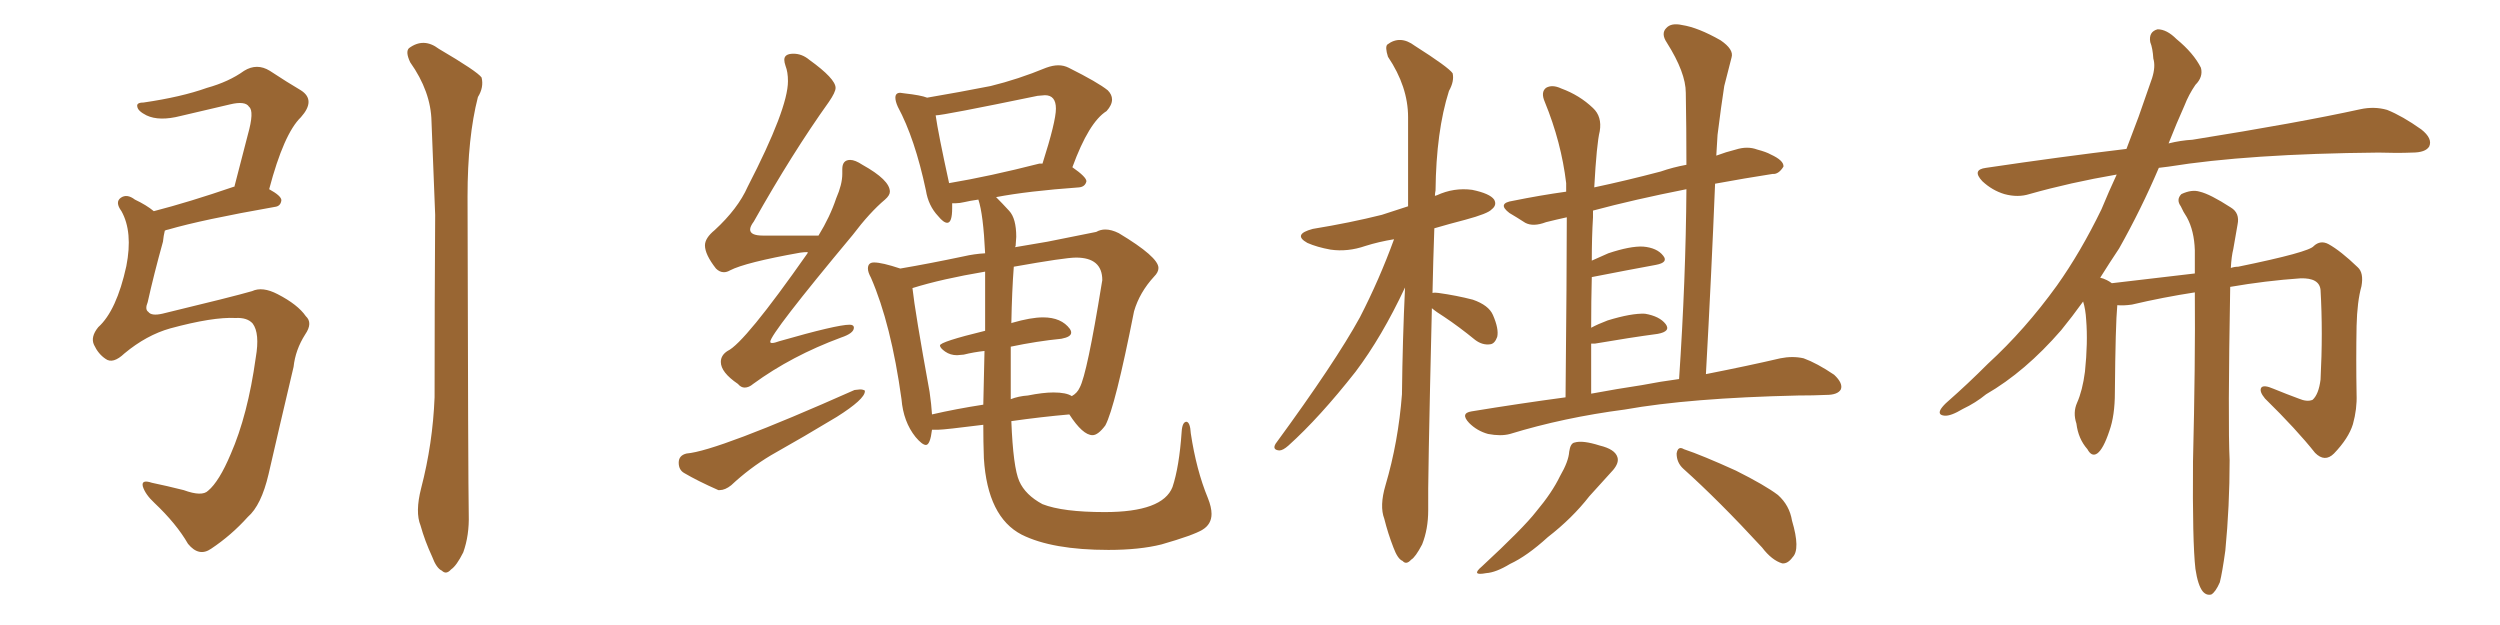 <svg xmlns="http://www.w3.org/2000/svg" xmlns:xlink="http://www.w3.org/1999/xlink" width="600" height="150"><path fill="#996633" padding="10" d="M56.54 76.32L56.54 76.32Q51.12 76.03 40.87 78.81L40.87 78.81Q35.16 80.42 29.88 84.81L29.88 84.81Q27.10 87.45 25.34 86.13L25.34 86.13Q23.58 84.96 22.56 82.76L22.56 82.76Q21.68 80.86 23.58 78.52L23.58 78.52Q27.98 74.56 30.32 63.87L30.32 63.87Q31.93 55.66 29.15 50.68L29.15 50.68Q27.54 48.49 29.00 47.46L29.00 47.46Q30.47 46.44 32.37 47.90L32.37 47.90Q35.16 49.22 36.91 50.68L36.91 50.68Q45.41 48.49 56.10 44.82L56.10 44.82Q56.10 44.82 56.25 44.82L56.25 44.82Q58.01 38.09 59.47 32.37L59.47 32.37Q61.08 26.66 59.77 25.63L59.77 25.63Q58.89 24.17 55.22 25.05L55.22 25.05Q49.66 26.37 43.36 27.83L43.36 27.83Q38.23 29.15 35.16 27.69L35.16 27.69Q33.11 26.66 32.96 25.63L32.96 25.63Q32.67 24.61 34.42 24.61L34.42 24.61Q43.51 23.29 49.66 21.09L49.66 21.09Q54.93 19.63 58.59 16.99L58.59 16.99Q61.67 15.09 64.75 16.99L64.75 16.99Q68.99 19.78 72.22 21.68L72.22 21.68Q75.88 24.02 72.22 28.13L72.22 28.13Q68.12 32.08 64.60 45.41L64.60 45.41Q67.53 47.02 67.53 48.05L67.53 48.05Q67.38 49.51 65.92 49.66L65.92 49.66Q48.49 52.73 40.43 55.08L40.43 55.08Q39.70 55.22 39.55 55.37L39.55 55.37Q39.26 56.54 39.11 58.01L39.11 58.01Q36.91 65.92 35.45 72.51L35.45 72.51Q34.72 74.27 35.60 74.85L35.60 74.85Q36.33 75.88 38.96 75.29L38.96 75.29Q55.96 71.19 60.50 69.87L60.50 69.87Q62.99 68.70 66.65 70.61L66.65 70.61Q71.48 73.10 73.39 75.88L73.39 75.88Q75.15 77.49 73.24 80.27L73.24 80.27Q70.90 83.94 70.46 88.04L70.46 88.04Q66.80 103.56 64.45 113.82L64.45 113.82Q62.70 121.29 59.47 124.07L59.47 124.07Q55.52 128.47 50.68 131.69L50.68 131.69Q47.75 133.74 45.12 130.52L45.12 130.52Q42.33 125.68 37.06 120.70L37.06 120.70Q34.86 118.65 34.28 116.75L34.28 116.75Q33.84 114.99 36.47 115.87L36.47 115.87Q39.99 116.60 44.09 117.63L44.09 117.63Q48.49 119.24 49.95 117.77L49.95 117.77Q52.59 115.58 55.37 108.98L55.37 108.98Q59.47 99.61 61.38 85.84L61.38 85.84Q62.40 79.98 60.64 77.64L60.64 77.64Q59.33 76.17 56.54 76.32ZM101.07 117.19L101.07 117.19L101.07 117.19Q103.86 106.49 104.30 95.36L104.30 95.36Q104.30 72.36 104.44 51.56L104.44 51.56Q104.00 39.70 103.56 29.15L103.56 29.15Q103.42 21.97 98.44 14.94L98.44 14.94Q97.27 12.45 98.14 11.57L98.14 11.57Q101.66 8.94 105.32 11.72L105.32 11.72Q114.55 17.14 115.58 18.60L115.58 18.60Q116.16 20.95 114.70 23.29L114.70 23.29Q112.21 32.96 112.21 47.17L112.21 47.17Q112.35 115.87 112.50 123.49L112.50 123.49Q112.65 128.47 111.18 132.57L111.18 132.57Q109.57 135.79 108.25 136.67L108.25 136.67Q107.08 137.99 106.05 136.96L106.05 136.96Q104.74 136.38 103.71 133.59L103.71 133.59Q101.95 129.79 100.93 126.12L100.93 126.12Q99.61 122.90 101.07 117.19ZM178.71 93.02L178.71 93.02Q179.74 93.02 180.76 92.14L180.76 92.14Q189.99 85.40 201.86 81.01L201.86 81.01Q204.93 79.98 204.93 78.66L204.93 78.66Q204.93 77.93 203.91 77.93L203.91 77.93Q200.83 77.93 187.06 81.88L187.06 81.88Q185.89 82.32 185.30 82.32L185.30 82.32Q184.86 82.32 184.86 82.03L184.86 82.03Q184.86 80.13 204.64 56.40L204.64 56.40Q208.74 50.98 212.40 47.90L212.40 47.90Q213.57 46.88 213.57 46.00L213.57 46.00Q213.57 43.21 206.98 39.55L206.98 39.55Q205.22 38.38 204.05 38.38L204.05 38.38Q202.15 38.38 202.15 40.58L202.15 40.58L202.15 41.75Q202.15 44.24 200.68 47.61L200.68 47.61Q199.22 52.00 196.44 56.54L196.44 56.54L183.11 56.54Q180.03 56.54 180.03 55.08L180.03 55.08Q180.03 54.35 180.91 53.17L180.91 53.17Q190.14 36.77 198.93 24.46L198.93 24.46Q200.54 22.12 200.54 21.09L200.54 21.09Q200.54 18.90 194.24 14.36L194.24 14.36Q192.48 12.89 190.43 12.89L190.43 12.89Q188.23 12.89 188.23 14.36L188.23 14.36Q188.23 14.94 188.53 15.82L188.53 15.82Q189.11 17.29 189.11 19.48L189.11 19.48Q189.11 26.07 179.44 44.82L179.44 44.82Q177.10 50.10 171.53 55.22L171.53 55.22Q169.19 57.13 169.19 58.89L169.19 58.89Q169.19 61.08 171.83 64.45L171.83 64.45Q172.71 65.33 173.73 65.33L173.73 65.33Q174.46 65.33 175.20 64.89L175.20 64.89Q178.86 62.99 192.04 60.64L192.04 60.64Q192.92 60.50 193.95 60.50L193.95 60.50Q193.80 60.50 193.80 60.79L193.80 60.79Q178.71 82.32 174.61 84.23L174.61 84.23Q173.00 85.25 173.00 86.87L173.00 86.87Q173.00 89.36 177.10 92.14L177.10 92.14Q177.83 93.02 178.71 93.02ZM266.02 131.98L266.02 131.98Q273.49 131.98 278.76 130.66L278.76 130.66Q286.38 128.47 288.57 127.15Q290.77 125.83 290.77 123.34L290.77 123.34Q290.77 121.73 289.89 119.53L289.89 119.53Q287.11 112.79 285.79 104.00L285.79 104.00Q285.64 101.37 284.77 101.22L284.77 101.22Q283.74 101.22 283.59 103.71L283.59 103.71Q283.01 112.06 281.40 116.89L281.40 116.89Q279.05 122.90 265.14 122.90L265.14 122.90Q255.03 122.90 250.20 121.00L250.20 121.00Q246.09 118.80 244.63 115.50Q243.16 112.21 242.72 101.07L242.72 101.07Q249.90 100.05 256.64 99.46L256.64 99.46Q259.86 104.44 262.21 104.44L262.21 104.44Q263.53 104.44 265.28 102.10L265.28 102.10Q267.63 97.71 272.17 74.71L272.17 74.71Q273.49 70.17 277.00 66.36L277.00 66.36Q278.03 65.33 278.03 64.31L278.03 64.31Q278.03 61.67 268.51 55.96L268.51 55.96Q266.75 55.08 265.28 55.08L265.28 55.08Q264.11 55.08 263.09 55.66L263.09 55.66L251.37 58.01L243.60 59.33L243.75 59.03L243.90 56.84Q243.90 52.44 242.21 50.61Q240.53 48.78 239.06 47.31L239.06 47.31Q246.68 45.85 258.98 44.97L258.98 44.97Q260.45 44.82 260.74 43.51L260.74 43.51Q260.74 42.48 257.37 40.14L257.37 40.14Q261.33 29.30 265.58 26.66L265.58 26.66Q266.89 25.20 266.89 23.88L266.89 23.88Q266.89 22.71 265.87 21.68L265.87 21.68Q263.53 19.78 256.49 16.26L256.49 16.26Q255.32 15.67 254.00 15.67L254.00 15.67Q252.69 15.67 251.07 16.26L251.07 16.26Q244.34 19.04 237.74 20.65L237.74 20.65Q230.27 22.12 222.51 23.44L222.51 23.44Q221.04 22.85 217.09 22.41L217.09 22.41L216.06 22.27Q214.89 22.27 214.89 23.44L214.89 23.44Q214.89 24.32 215.48 25.63L215.48 25.63Q219.58 33.25 222.22 45.70L222.22 45.70Q222.80 49.37 225.15 51.86L225.15 51.86Q226.46 53.47 227.34 53.47L227.34 53.47Q228.52 53.47 228.52 49.95L228.52 49.95L228.52 48.78L229.39 48.78Q230.27 48.78 231.52 48.49Q232.76 48.19 234.81 47.90L234.81 47.90Q235.99 51.42 236.43 60.79L236.43 60.79Q233.79 60.94 231.30 61.52L231.30 61.52Q222.95 63.28 216.06 64.45L216.06 64.45Q211.67 62.99 209.77 62.99L209.77 62.99Q208.30 62.99 208.30 64.45L208.30 64.45Q208.30 65.33 209.03 66.65L209.03 66.65Q213.87 77.78 216.36 95.80L216.36 95.80Q216.80 101.22 219.73 104.88L219.73 104.88Q221.34 106.79 222.22 106.79L222.22 106.79Q223.24 106.79 223.68 103.13L223.68 103.13L225.29 103.13Q226.61 103.13 235.99 101.95L235.99 101.95Q235.99 106.05 236.13 110.01L236.13 110.01Q237.01 124.07 245.21 128.32L245.21 128.32Q252.54 131.98 266.02 131.98ZM242.58 95.80L242.58 95.80L242.58 83.20Q248.88 81.88 254.74 81.30L254.74 81.30Q257.08 80.86 257.08 79.83L257.08 79.83Q257.08 79.39 256.79 78.96L256.79 78.96Q254.74 76.17 250.34 76.17L250.34 76.17Q247.41 76.17 242.87 77.49L242.87 77.49Q242.72 77.49 242.72 77.64L242.72 77.64Q242.87 69.73 243.31 64.01L243.31 64.01Q255.62 61.82 258.25 61.82L258.25 61.82Q264.55 61.82 264.55 67.24L264.55 67.24L264.40 68.12Q260.89 89.79 259.13 93.02L259.13 93.02Q258.54 94.34 257.23 95.07L257.23 95.07Q255.91 94.19 252.83 94.19L252.83 94.19Q250.34 94.19 246.68 94.92L246.68 94.92Q244.48 95.07 242.58 95.80ZM223.68 99.46L223.68 99.46Q223.54 97.12 223.10 94.04L223.10 94.04Q219.58 74.71 218.99 69.14L218.99 69.14Q226.03 66.94 236.43 65.19L236.43 65.19L236.43 79.39Q225.59 82.03 225.59 82.91L225.59 82.91Q225.59 83.50 226.83 84.38Q228.08 85.25 229.69 85.25L229.69 85.25L231.30 85.11Q233.64 84.52 236.28 84.23L236.28 84.23L235.99 97.12Q229.39 98.14 223.68 99.46ZM227.78 43.95L227.78 43.95Q225.15 31.93 224.56 27.69L224.56 27.69Q226.32 27.69 249.02 23.00L249.02 23.00L250.78 22.85Q253.42 22.85 253.42 26.07L253.42 26.07Q253.42 29.15 250.20 39.26L250.20 39.26L249.46 39.26Q237.45 42.33 227.78 43.95ZM172.41 117.63L172.71 117.63Q174.02 117.63 175.49 116.46L175.49 116.46Q179.88 112.35 185.01 109.28L185.01 109.28Q193.07 104.74 200.83 100.05L200.83 100.05Q207.57 95.80 207.57 93.90L207.57 93.90L207.57 93.75Q207.13 93.46 206.40 93.46L206.40 93.46L205.08 93.60Q172.12 108.25 164.79 108.84L164.79 108.84Q162.89 109.28 162.89 111.04L162.89 111.04Q162.89 112.79 164.21 113.53L164.21 113.53Q167.43 115.43 172.41 117.63L172.41 117.63ZM343.65 73.97L343.65 73.97Q342.63 116.60 342.77 122.46L342.77 122.46Q342.77 127.00 341.31 130.66L341.31 130.66Q339.70 133.74 338.67 134.33L338.67 134.33Q337.50 135.64 336.62 134.62L336.62 134.62Q335.45 134.18 334.42 131.40L334.42 131.40Q333.11 128.03 332.23 124.51L332.23 124.51Q331.05 121.44 332.52 116.46L332.52 116.46Q335.60 106.05 336.47 94.63L336.47 94.63Q336.62 81.30 337.21 68.99L337.21 68.99Q331.64 80.86 325.34 89.21L325.34 89.21Q316.70 100.20 309.23 106.93L309.23 106.93Q307.91 108.11 307.03 108.11L307.03 108.11Q305.27 107.96 306.15 106.49L306.15 106.49Q320.51 86.87 326.37 76.17L326.37 76.17Q331.05 67.09 334.57 57.42L334.57 57.42Q330.91 58.01 327.69 59.03L327.69 59.03Q323.44 60.50 319.34 59.91L319.34 59.91Q316.11 59.33 313.77 58.30L313.77 58.30Q310.11 56.25 315.09 54.93L315.09 54.93Q324.02 53.47 331.64 51.56L331.64 51.56Q334.72 50.54 337.94 49.51L337.94 49.51Q337.94 37.94 337.94 28.13L337.94 28.13Q337.94 20.80 333.11 13.62L333.11 13.62Q332.37 11.28 332.96 10.69L332.96 10.69Q336.04 8.35 339.55 10.99L339.55 10.99Q347.61 16.11 348.63 17.58L348.63 17.58Q349.07 19.48 347.75 21.83L347.75 21.83Q344.68 31.49 344.53 45.70L344.53 45.70Q344.38 46.44 344.38 47.02L344.38 47.02Q344.68 46.88 344.82 46.88L344.82 46.88Q348.93 44.97 353.32 45.56L353.32 45.56Q357.57 46.44 358.59 47.90L358.59 47.90Q359.33 49.22 358.01 50.24L358.01 50.24Q357.13 51.27 351.71 52.73L351.71 52.73Q347.75 53.76 344.24 54.79L344.24 54.79Q343.95 62.84 343.80 70.31L343.80 70.31Q344.38 70.17 345.26 70.31L345.26 70.31Q349.51 70.90 353.47 71.92L353.47 71.92Q357.28 73.24 358.30 75.59L358.30 75.59Q359.77 78.96 359.33 80.86L359.33 80.86Q358.74 82.47 357.71 82.62L357.71 82.62Q355.81 82.91 354.05 81.59L354.05 81.59Q350.10 78.37 346.58 76.03L346.58 76.03Q344.68 74.85 343.65 73.97ZM375.73 95.36L375.73 95.36Q376.03 65.48 376.03 52.15L376.03 52.15Q373.39 52.73 371.04 53.32L371.04 53.32Q367.97 54.49 366.06 53.47L366.06 53.47Q364.01 52.15 362.26 51.12L362.26 51.12Q359.18 48.78 363.13 48.19L363.13 48.19Q369.58 46.88 375.88 46.00L375.88 46.00Q375.88 44.82 375.88 43.95L375.88 43.95Q374.71 34.13 370.75 24.46L370.75 24.46Q369.73 22.12 371.04 21.09L371.04 21.09Q372.51 20.21 374.71 21.24L374.71 21.24Q379.10 22.85 382.32 25.93L382.32 25.93Q384.52 27.98 383.94 31.49L383.94 31.49Q383.20 34.42 382.62 44.97L382.62 44.97Q390.23 43.36 398.58 41.16L398.58 41.16Q401.51 40.14 404.74 39.55L404.74 39.55Q404.74 30.62 404.59 22.27L404.59 22.27Q404.59 17.43 400.05 10.25L400.05 10.25Q398.58 8.06 399.90 6.74L399.90 6.74Q401.07 5.42 403.71 6.01L403.71 6.01Q407.52 6.59 412.94 9.67L412.94 9.67Q416.16 11.87 415.58 13.77L415.58 13.77Q414.84 16.55 413.82 20.65L413.82 20.65Q413.09 25.34 412.21 32.37L412.21 32.37Q412.06 34.72 411.91 37.35L411.91 37.35Q414.26 36.47 416.60 35.89L416.60 35.89Q419.38 35.01 421.73 35.89L421.73 35.89Q423.93 36.47 424.95 37.06L424.95 37.06Q428.17 38.53 428.03 39.99L428.03 39.99Q426.86 41.89 425.39 41.75L425.39 41.75Q418.80 42.77 411.62 44.09L411.62 44.09Q410.74 65.92 409.42 89.79L409.42 89.79Q419.82 87.74 427.29 85.99L427.29 85.99Q430.22 85.40 432.86 85.99L432.86 85.99Q436.08 87.16 440.19 89.94L440.19 89.94Q442.38 91.99 441.80 93.46L441.80 93.46Q441.06 94.78 438.28 94.78L438.28 94.78Q435.21 94.92 431.54 94.92L431.54 94.92Q405.47 95.51 389.94 98.29L389.94 98.29Q375.29 100.20 362.40 104.15L362.40 104.15Q360.21 104.74 357.13 104.15L357.13 104.15Q354.49 103.42 352.59 101.51L352.59 101.51Q350.39 99.17 353.17 98.73L353.17 98.73Q364.75 96.83 375.73 95.36ZM394.04 92.43L394.04 92.43Q398.58 91.55 402.98 90.97L402.98 90.97Q404.59 67.09 404.74 45.41L404.74 45.41Q392.14 47.90 382.32 50.54L382.32 50.54Q382.32 51.27 382.32 52.15L382.32 52.15Q382.03 56.84 382.03 62.55L382.03 62.55Q384.08 61.67 385.99 60.79L385.99 60.79Q391.26 59.03 394.34 59.18L394.34 59.18Q397.71 59.47 399.17 61.38L399.17 61.38Q400.49 62.99 397.41 63.57L397.41 63.57Q390.97 64.75 382.03 66.50L382.03 66.50Q381.88 72.07 381.88 78.66L381.88 78.66Q383.50 77.78 385.84 76.90L385.84 76.90Q391.55 75.15 394.78 75.29L394.78 75.29Q398.29 75.88 399.76 77.78L399.76 77.78Q401.07 79.54 397.85 80.13L397.85 80.13Q391.26 81.01 382.76 82.47L382.76 82.47Q382.03 82.47 381.88 82.47L381.88 82.47Q381.88 88.18 381.88 94.48L381.88 94.48Q388.18 93.31 394.04 92.43ZM376.61 108.40L376.61 108.40Q376.90 106.35 377.93 106.20L377.93 106.20Q379.83 105.62 383.94 106.93L383.94 106.93Q387.60 107.81 388.18 109.72L388.18 109.72Q388.62 111.04 387.16 112.79L387.16 112.79Q385.40 114.70 381.45 119.09L381.45 119.09Q377.34 124.37 371.48 128.91L371.48 128.91Q366.50 133.45 362.40 135.35L362.40 135.35Q359.03 137.40 356.69 137.55L356.69 137.55Q352.88 138.28 355.66 135.94L355.66 135.94Q365.63 126.71 368.70 122.75L368.70 122.75Q372.51 118.21 374.41 114.26L374.41 114.26Q376.46 110.74 376.61 108.40ZM404.00 112.50L404.00 112.50L404.00 112.50Q402.39 111.04 402.39 108.84L402.39 108.84Q402.69 106.93 404.15 107.81L404.15 107.81Q408.54 109.28 416.60 112.94L416.60 112.94Q423.63 116.46 426.71 118.80L426.71 118.80Q429.49 121.29 430.08 124.95L430.08 124.95Q432.13 131.84 430.22 133.74L430.22 133.74Q429.05 135.35 427.73 135.21L427.73 135.21Q425.24 134.47 422.90 131.40L422.90 131.40Q412.50 120.12 404.00 112.50ZM526.90 136.52L526.90 136.52L526.90 136.52Q526.17 130.08 526.32 110.74L526.32 110.74Q526.90 87.01 526.76 70.17L526.76 70.17Q519.14 71.34 511.67 73.10L511.67 73.10Q509.62 73.39 508.15 73.24L508.15 73.24Q507.71 77.93 507.57 94.19L507.57 94.19Q507.57 99.76 506.25 103.42L506.25 103.42Q504.79 107.81 503.32 108.84L503.32 108.84Q502.00 109.72 500.98 107.81L500.98 107.81Q498.78 105.32 498.34 101.66L498.34 101.66Q497.46 99.02 498.49 96.68L498.49 96.68Q499.80 93.75 500.39 89.21L500.39 89.21Q501.12 82.18 500.68 76.76L500.68 76.76Q500.54 74.27 499.95 72.36L499.95 72.36Q497.31 76.03 494.68 79.25L494.68 79.25Q486.04 89.21 476.66 94.63L476.66 94.63Q474.17 96.68 471.09 98.14L471.09 98.14Q468.16 99.90 466.70 99.76L466.70 99.76Q464.94 99.61 465.82 98.14L465.82 98.14Q466.41 97.27 467.43 96.39L467.43 96.39Q472.27 92.14 477.10 87.30L477.10 87.30Q486.04 79.10 493.65 68.55L493.65 68.55Q499.37 60.50 504.35 50.24L504.35 50.24Q506.10 46.00 508.01 41.89L508.01 41.89Q496.88 43.80 487.06 46.58L487.06 46.58Q484.28 47.46 481.05 46.58L481.05 46.58Q478.13 45.70 475.78 43.51L475.78 43.51Q473.14 40.72 476.66 40.28L476.66 40.28Q494.38 37.65 510.35 35.74L510.35 35.74Q511.82 31.93 513.28 27.98L513.28 27.98Q515.04 22.85 516.50 18.75L516.50 18.75Q517.38 15.97 516.80 14.06L516.80 14.06Q516.65 11.57 516.06 10.11L516.06 10.11Q515.63 7.62 517.82 7.03L517.82 7.03Q520.02 7.03 522.36 9.38L522.36 9.38Q526.46 12.74 528.22 16.26L528.22 16.26Q528.81 18.46 526.90 20.36L526.90 20.36Q525.29 22.71 524.27 25.34L524.27 25.34Q522.36 29.59 520.46 34.42L520.46 34.42Q523.39 33.69 526.17 33.54L526.17 33.54Q551.81 29.44 566.46 26.22L566.46 26.22Q569.82 25.49 572.90 26.37L572.90 26.37Q576.56 27.83 581.10 31.05L581.10 31.05Q583.89 33.25 583.01 35.16L583.01 35.16Q582.13 36.62 578.91 36.62L578.91 36.62Q575.24 36.77 570.85 36.62L570.85 36.62Q539.50 36.91 520.46 39.99L520.46 39.99Q519.14 40.14 518.12 40.28L518.12 40.28Q513.87 50.24 508.59 59.62L508.59 59.62Q506.25 63.13 504.05 66.65L504.05 66.65Q504.79 66.80 505.66 67.24L505.66 67.24Q506.25 67.53 506.84 67.97L506.84 67.97Q519.14 66.50 526.76 65.63L526.76 65.63Q526.76 62.70 526.76 60.06L526.76 60.06Q526.61 55.37 524.85 52.15L524.85 52.15Q523.97 50.83 523.39 49.51L523.39 49.51Q522.22 47.90 523.54 46.58L523.54 46.58Q526.03 45.41 527.93 46.00L527.93 46.00Q530.42 46.58 535.40 49.80L535.40 49.80Q537.60 51.12 537.01 53.91L537.01 53.91Q536.57 56.54 535.99 59.77L535.99 59.77Q535.55 61.52 535.40 64.31L535.40 64.31Q536.28 64.01 537.16 64.01L537.16 64.01Q554.30 60.50 555.32 59.03L555.32 59.03Q556.93 57.57 558.84 58.59L558.84 58.59Q561.77 60.21 565.87 64.16L565.87 64.16Q567.33 65.48 566.75 68.70L566.75 68.70Q565.72 72.36 565.58 78.22L565.58 78.22Q565.43 86.28 565.58 94.63L565.58 94.63Q565.72 98.14 564.70 101.81L564.70 101.81Q563.67 105.18 560.16 108.84L560.16 108.84Q557.96 111.04 555.62 108.69L555.62 108.69Q551.22 103.13 543.60 95.65L543.60 95.65Q542.14 93.90 542.72 93.02L542.72 93.02Q543.31 92.29 545.65 93.31L545.65 93.31Q548.88 94.63 551.66 95.65L551.66 95.65Q553.71 96.53 555.03 95.95L555.03 95.95Q556.49 94.63 556.93 91.11L556.93 91.11Q557.52 79.83 556.93 69.58L556.93 69.58Q556.64 66.65 552.10 66.80L552.10 66.80Q543.75 67.38 535.25 68.85L535.25 68.85Q534.67 101.51 535.11 110.45L535.11 110.45Q535.11 121.44 534.08 132.13L534.08 132.13Q533.35 137.40 532.76 139.75L532.76 139.75Q531.74 142.09 530.71 142.68L530.71 142.68Q529.54 142.97 528.66 141.94L528.66 141.94Q527.49 140.48 526.90 136.52Z"/></svg>